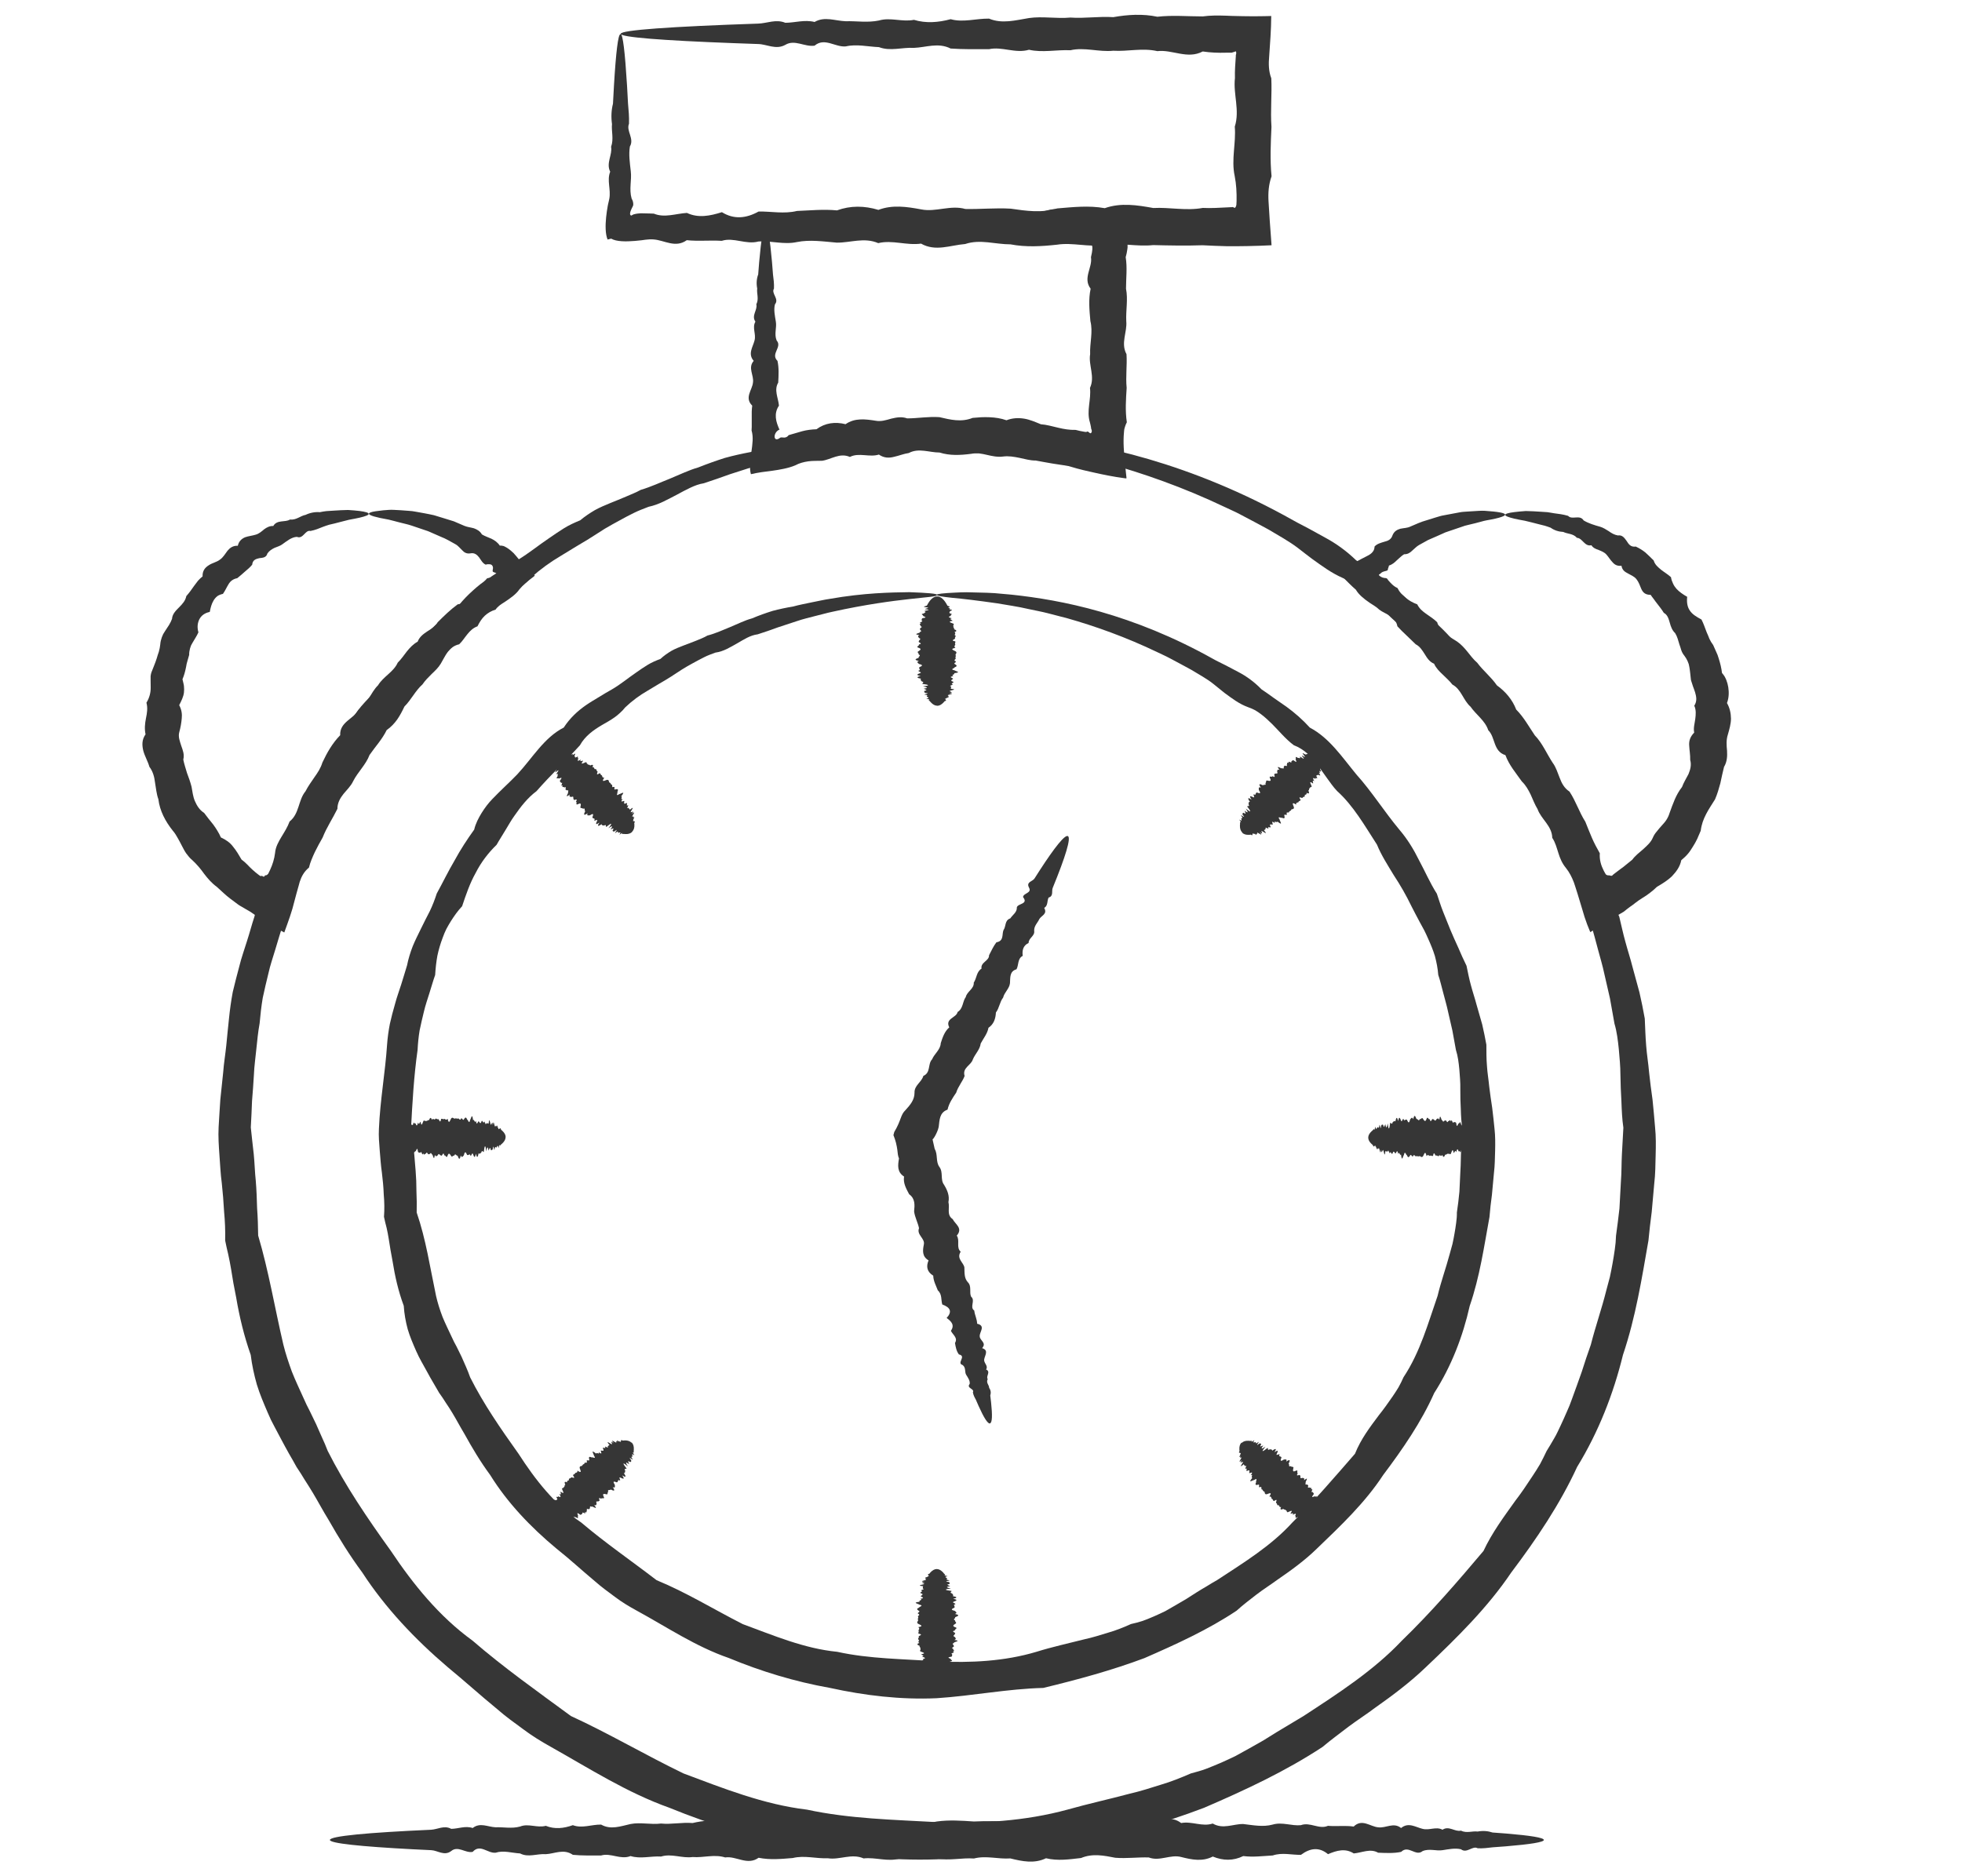 <?xml version="1.0" encoding="UTF-8"?>
<svg xmlns="http://www.w3.org/2000/svg" id="a" data-name="Ergebnisse" viewBox="0 0 240.09 229.58">
  <defs>
    <style>
      .c {
        fill: #363636;
      }
    </style>
  </defs>
  <g id="b" data-name="Ergebnisse">
    <g>
      <path class="c" d="M114.66,53.17c0,.14-1.49.31-4.33.52-2.83.35-7.03.7-12.31,1.91-.89.17-1.79.44-2.73.67-.94.24-1.92.46-2.9.79-.99.31-2.01.64-3.05.98-1.03.37-2.1.75-3.21,1.11-.59.09-1.13.3-1.68.56-.54.25-1.08.55-1.62.84-1.1.56-2.17,1.21-3.46,1.48-.6.23-1.21.46-1.8.75s-1.18.6-1.77.93c-.59.33-1.19.64-1.78,1-.58.37-1.17.74-1.76,1.12-.59.39-1.22.72-1.82,1.1-.61.37-1.23.75-1.85,1.13-1.26.74-2.47,1.62-3.61,2.64-.26.29-.53.56-.83.8-.28.26-.58.5-.89.72-.62.46-1.29.86-1.97,1.28l-.51.31-.48.35c-.32.24-.63.48-.94.74-.61.52-1.18,1.1-1.63,1.81-2.23,2.37-4.66,4.67-6.93,7.29-.33.28-.66.58-.97.88l-.46.47-.43.5c-.56.68-1.09,1.38-1.61,2.11-.53.71-.98,1.5-1.46,2.26-.24.38-.48.77-.72,1.15-.25.38-.5.76-.72,1.16-.63.68-1.22,1.4-1.77,2.15l-.41.57c-.13.2-.25.39-.36.6-.24.4-.47.81-.7,1.23-.93,1.63-1.6,3.44-2.27,5.25-.64.76-1.16,1.59-1.66,2.43-.25.42-.48.86-.7,1.3-.21.45-.39.9-.57,1.37-.35.93-.66,1.88-.9,2.85-.21.99-.37,1.99-.49,3.01-.34.95-.6,1.92-.9,2.89-.29.97-.63,1.94-.85,2.94-.25,1-.48,2-.7,3.02-.17,1.02-.29,2.06-.38,3.11-.19,1.03-.29,2.08-.4,3.13-.1,1.05-.26,2.1-.3,3.17-.06,1.06-.14,2.13-.23,3.21-.05,1.07-.08,2.15-.15,3.24.1,1.09.25,2.18.36,3.27.11,1.09.13,2.18.25,3.28.09,1.1.13,2.2.16,3.32.08,1.11.12,2.23.13,3.36,1.29,4.35,2.02,8.8,3.08,13.34.28,1.13.65,2.23,1.05,3.33.43,1.09.94,2.15,1.42,3.22l.37.81.4.79c.26.53.52,1.06.77,1.59.25.53.46,1.09.72,1.63.25.53.48,1.08.7,1.65,2.15,4.26,4.88,8.28,7.73,12.24,2.72,4.07,5.89,8.01,9.99,10.98,3.8,3.29,7.92,6.2,12.04,9.23,4.68,2.15,9.06,4.75,13.78,7.03,4.86,1.82,9.81,3.8,15.11,4.43,5.2,1.12,10.56,1.23,15.93,1.53,5.38.2,10.79-.13,15.93-1.53,2.55-.72,5.12-1.28,7.66-1.96,1.28-.29,2.53-.7,3.78-1.09,1.26-.37,2.47-.86,3.67-1.38.63-.17,1.27-.34,1.88-.57.61-.23,1.21-.49,1.81-.74.59-.27,1.19-.53,1.77-.82l1.7-.94,1.68-.95c.55-.34,1.09-.68,1.64-1.02,1.1-.66,2.2-1.32,3.3-1.98,4.27-2.79,8.58-5.57,12.04-9.23,3.6-3.49,6.83-7.23,9.99-10.98,1.06-2.26,2.5-4.19,3.9-6.15.74-.96,1.41-1.96,2.07-2.97.33-.5.66-1,.96-1.52.28-.53.55-1.06.8-1.6.32-.51.62-1.02.92-1.54.31-.51.54-1.06.8-1.59.25-.54.5-1.08.73-1.62l.35-.81.31-.83c.4-1.11.81-2.21,1.19-3.31.35-1.11.72-2.22,1.11-3.31.57-2.25,1.34-4.42,1.89-6.64.15-.55.29-1.11.44-1.65.12-.56.23-1.12.33-1.68.1-.56.19-1.12.27-1.68l.1-.84c.02-.28.03-.56.05-.85.16-1.11.29-2.22.42-3.33.06-1.11.12-2.22.18-3.32.09-1.1.06-2.21.12-3.3.05-1.09.13-2.18.18-3.27-.16-1.08-.2-2.16-.24-3.24-.07-1.07-.1-2.14-.12-3.21,0-1.07-.11-2.13-.2-3.18-.11-1.05-.23-2.1-.53-3.11-.18-1.03-.37-2.05-.55-3.08-.23-1.01-.46-2.01-.69-3.01-.21-1.01-.51-1.98-.77-2.96-.27-.97-.5-1.96-.82-2.91-.14-1.01-.36-2-.63-2.96-.31-.95-.69-1.87-1.08-2.77-.2-.45-.39-.9-.61-1.34-.23-.43-.45-.87-.68-1.3-.46-.86-.87-1.73-1.32-2.58-.84-1.73-1.77-3.39-2.78-4.96-.24-.4-.48-.8-.72-1.2l-.35-.6-.36-.59c-.47-.79-.91-1.6-1.3-2.44-.23-.39-.49-.77-.74-1.15-.25-.38-.5-.75-.74-1.13-.5-.75-.96-1.53-1.5-2.23-.53-.72-1.06-1.42-1.62-2.1l-.42-.51-.45-.48c-.3-.32-.61-.63-.92-.93-.59-.63-1.09-1.34-1.62-2.01-.52-.68-1.04-1.36-1.55-2.03-.27-.33-.52-.67-.81-.97-.29-.3-.58-.59-.9-.87-.62-.55-1.3-1.04-2.05-1.41-.64-.51-1.24-1.05-1.8-1.61-.28-.29-.56-.57-.84-.86l-.42-.43-.43-.41c-.58-.54-1.16-1.06-1.77-1.54-.31-.23-.62-.46-.95-.66-.33-.19-.68-.36-1.04-.51-1.43-.62-2.6-1.51-3.79-2.36-.58-.43-1.16-.89-1.72-1.32-.57-.44-1.17-.81-1.77-1.18-.6-.36-1.2-.71-1.79-1.06-.59-.34-1.21-.64-1.8-.97-.59-.31-1.18-.62-1.76-.93-.58-.31-1.18-.56-1.76-.84-5.22-2.49-10.14-4.18-14.48-5.39-1.09-.28-2.15-.55-3.16-.8-1.01-.25-2-.41-2.94-.62-1.87-.42-3.6-.62-5.14-.89-3.09-.41-5.49-.67-7.11-.78-1.62-.14-2.46-.26-2.46-.37,0-.12,1.04-.2,3.05-.27.5,0,1.07-.04,1.69-.02.62.02,1.3.05,2.04.07.74.04,1.54.05,2.4.12.85.08,1.77.17,2.73.27,3.86.44,8.61,1.21,14.01,2.79,5.39,1.58,11.44,3.97,17.74,7.52.63.36,1.29.67,1.94,1.03.65.36,1.31.72,1.96,1.08,1.33.72,2.58,1.63,3.72,2.73.32.23.64.45.97.67.32.23.64.47.96.7.65.47,1.3.93,1.96,1.41l.49.36.47.39c.32.26.63.53.94.8.62.55,1.23,1.11,1.81,1.73,2.94,1.78,5.04,4.65,7.31,7.4,2.4,2.67,4.41,5.77,6.77,8.74.6.74,1.15,1.53,1.67,2.34l.39.61.35.63c.23.43.46.86.69,1.29.95,1.71,1.74,3.51,2.78,5.22.35.94.67,1.9,1.05,2.83.19.47.38.94.58,1.4.19.47.38.94.57,1.42.38.95.81,1.88,1.22,2.83.39.96.8,1.92,1.24,2.88.25,1.02.46,2.05.75,3.07.27,1.02.61,2.03.87,3.07.28,1.03.57,2.07.85,3.12.24,1.05.46,2.12.65,3.2.05,1.1.08,2.21.17,3.3.08,1.1.27,2.19.36,3.3.12,1.11.26,2.22.42,3.33.12,1.12.21,2.24.31,3.38.12,1.13.1,2.28.07,3.43-.03,1.15-.03,2.3-.17,3.45-.1,1.15-.21,2.31-.31,3.47-.15,1.16-.29,2.32-.4,3.5-.81,4.63-1.56,9.39-3.12,14.01-1.16,4.74-2.98,9.42-5.61,13.71-2.1,4.56-4.96,8.81-8.06,12.92-2.89,4.29-6.64,7.98-10.45,11.59-1.9,1.83-4.03,3.43-6.2,4.96-1.06.8-2.19,1.52-3.26,2.32-1.06.82-2.14,1.6-3.18,2.48-4.51,2.97-9.46,5.28-14.5,7.45-5.14,1.96-10.48,3.43-15.92,4.69-5.61.35-11.1,1.32-16.79,1.62-5.67.2-11.33-.45-16.79-1.62-5.5-.99-10.84-2.61-15.92-4.69-5.2-1.85-9.81-4.82-14.5-7.45-1.18-.66-2.33-1.36-3.4-2.17-1.08-.79-2.17-1.57-3.17-2.45-2.07-1.69-4.02-3.47-6.06-5.14-4.01-3.42-7.65-7.26-10.46-11.59-1.53-2.07-2.88-4.25-4.13-6.45-.67-1.08-1.26-2.2-1.9-3.27-.32-.54-.66-1.07-1-1.6-.32-.54-.66-1.07-1.01-1.59-.3-.55-.61-1.09-.93-1.64-.32-.54-.59-1.1-.9-1.65-.29-.56-.58-1.11-.88-1.66l-.43-.83-.38-.85c-.49-1.14-.98-2.28-1.34-3.46-.34-1.19-.6-2.4-.75-3.63-.81-2.3-1.38-4.65-1.78-7.02-.12-.59-.23-1.17-.34-1.76-.09-.59-.19-1.17-.29-1.76-.1-.58-.21-1.17-.34-1.75l-.2-.86-.18-.86c.03-1.19-.02-2.37-.13-3.53-.06-1.17-.16-2.32-.28-3.47-.16-1.15-.2-2.3-.29-3.44-.08-1.14-.16-2.29-.1-3.42.07-1.14.13-2.27.21-3.39.12-1.12.24-2.23.35-3.34.08-1.11.27-2.21.38-3.3.12-1.1.2-2.2.33-3.28.11-1.09.26-2.17.46-3.24.25-1.05.52-2.1.8-3.14.25-1.04.62-2.05.93-3.06.33-1.01.59-2.03.92-3.02.24-1.03.55-2.02.91-3,.39-.96.84-1.89,1.27-2.82.22-.46.43-.93.65-1.38.23-.45.46-.91.68-1.37.44-.91.8-1.85,1.14-2.79.96-1.76,1.81-3.54,2.81-5.21.24-.42.48-.85.73-1.27l.36-.63.39-.61c.52-.81,1.06-1.6,1.6-2.38.14-.47.34-.91.56-1.33.22-.42.46-.83.71-1.23.52-.79,1.06-1.55,1.7-2.23.63-.69,1.27-1.35,1.91-2.01l.47-.49.49-.48c.32-.32.63-.64.94-.98,2.4-2.63,4.34-5.64,7.31-7.41.5-.7,1.07-1.32,1.66-1.89.3-.29.61-.56.92-.83l.48-.39.5-.36c.67-.47,1.35-.91,2.03-1.34.34-.21.68-.43,1.01-.64.34-.2.68-.4,1.02-.61,1.34-.81,2.53-1.79,3.78-2.63.62-.43,1.24-.85,1.86-1.24.63-.39,1.3-.69,1.98-.97.56-.47,1.16-.87,1.77-1.23.62-.35,1.27-.61,1.91-.88.64-.26,1.28-.51,1.9-.78.62-.27,1.25-.51,1.82-.83,1.28-.38,2.44-.93,3.61-1.39.58-.24,1.15-.49,1.71-.73.57-.24,1.13-.46,1.7-.62,1.11-.44,2.2-.83,3.27-1.17,1.08-.3,2.15-.53,3.2-.73,1.02-.29,2.03-.48,2.99-.68.97-.19,1.9-.42,2.81-.56,5.43-.99,9.71-1.09,12.58-1.17,2.88.06,4.37.16,4.37.3Z"></path>
      <path class="c" d="M114.66,72.83c.02.38-4.65.25-12.8,2.05-.68.14-1.37.35-2.1.52-.72.19-1.47.36-2.23.62-.76.25-1.54.51-2.34.77-.79.29-1.61.58-2.47.85-.91.11-1.7.64-2.52,1.11-.83.46-1.64.99-2.66,1.13-.46.17-.94.34-1.39.57-.45.23-.91.47-1.36.72-.45.25-.91.5-1.36.79-.45.29-.89.58-1.35.88-.45.3-.93.56-1.4.84-.47.28-.95.57-1.43.86-.98.56-1.9,1.24-2.75,2.05-.18.24-.39.45-.61.65-.21.2-.44.39-.68.56-.48.34-1.01.64-1.54.94-1.05.62-2.07,1.34-2.71,2.49-1.68,1.85-3.56,3.61-5.31,5.61-1.09.81-1.92,1.89-2.7,3.01-.4.55-.73,1.16-1.1,1.76-.35.6-.74,1.18-1.08,1.79-1.03,1-1.9,2.14-2.56,3.44-.71,1.26-1.19,2.67-1.66,4.08-.53.56-.96,1.18-1.37,1.82-.2.32-.39.65-.57.99-.17.34-.31.69-.44,1.05-.27.71-.49,1.45-.65,2.21-.14.77-.22,1.55-.27,2.35-.26.72-.46,1.47-.7,2.21-.23.74-.49,1.48-.67,2.25-.19.77-.37,1.54-.53,2.32-.13.78-.21,1.58-.25,2.39-.45,3.18-.64,6.44-.81,9.77.11.83.26,1.67.35,2.5.1.83.13,1.67.22,2.51.07.84.1,1.68.1,2.54.04.85.05,1.71.03,2.58,1.14,3.31,1.63,6.71,2.37,10.21.2.87.47,1.72.79,2.56.34.83.74,1.63,1.12,2.45l.29.61.32.6c.2.4.4.81.6,1.22.36.83.75,1.65,1.05,2.52,1.64,3.27,3.76,6.32,5.93,9.37,2.03,3.15,4.42,6.23,7.66,8.4,2.93,2.49,6.11,4.67,9.22,7.06,3.67,1.51,6.97,3.56,10.55,5.38,3.73,1.37,7.49,2.99,11.56,3.39,3.98.88,8.09.86,12.19,1.17,4.12.2,8.28,0,12.19-1.17,1.95-.61,3.91-1.03,5.86-1.53.99-.21,1.94-.52,2.9-.81.97-.27,1.89-.65,2.81-1.06.49-.11.98-.23,1.45-.39.47-.17.93-.36,1.39-.56.46-.2.91-.41,1.36-.63.43-.24.86-.49,1.29-.74l1.28-.75,1.25-.8c.42-.26.84-.52,1.26-.76.42-.25.83-.52,1.26-.75,3.26-2.14,6.62-4.19,9.22-7.06,2.74-2.69,5.18-5.57,7.65-8.4.72-1.8,1.83-3.26,2.94-4.74.58-.72,1.11-1.48,1.64-2.24.26-.38.52-.77.75-1.16.22-.4.43-.81.61-1.23,2.04-3.07,3.01-6.62,4.17-9.96.41-1.73,1.02-3.39,1.47-5.08.12-.42.23-.85.35-1.27.09-.42.18-.85.25-1.28.08-.43.14-.86.2-1.29l.07-.64c.02-.22.02-.44.02-.65.13-.85.23-1.7.31-2.55.04-.85.08-1.7.12-2.55.06-.84.04-1.69.09-2.52.04-.84.12-1.68.17-2.51-.14-.83-.19-1.65-.21-2.48-.05-.82-.06-1.64-.06-2.46.02-.82-.06-1.63-.12-2.44-.08-.81-.17-1.61-.42-2.39-.14-.79-.28-1.57-.43-2.36-.18-.77-.35-1.54-.53-2.31-.16-.77-.39-1.52-.58-2.27-.21-.75-.37-1.51-.62-2.24-.06-.79-.21-1.55-.41-2.3-.22-.73-.52-1.44-.83-2.13-.15-.35-.31-.69-.48-1.03-.18-.33-.36-.66-.54-.99-.36-.65-.69-1.32-1.03-1.97-.64-1.33-1.37-2.59-2.16-3.79-.74-1.23-1.51-2.41-2.05-3.73-1.52-2.35-2.89-4.77-4.88-6.56-.46-.48-.83-1.03-1.22-1.56-.38-.54-.77-1.07-1.14-1.6-.38-.54-.81-1.02-1.29-1.44-.48-.42-1.02-.77-1.65-1.01-1-.75-1.78-1.72-2.64-2.58-.43-.42-.87-.84-1.35-1.2-.24-.18-.48-.35-.74-.5-.26-.14-.54-.26-.83-.36-1.14-.41-2.03-1.11-2.93-1.77-.44-.35-.87-.71-1.3-1.05-.43-.35-.89-.65-1.35-.93-.46-.28-.92-.55-1.37-.82-.46-.26-.92-.5-1.38-.75-.45-.24-.91-.48-1.35-.72-.44-.24-.9-.43-1.34-.65-4.01-1.93-7.78-3.25-11.12-4.2-.84-.22-1.65-.43-2.43-.63-.78-.2-1.54-.33-2.26-.49-1.44-.34-2.77-.51-3.95-.72-2.38-.34-4.23-.56-5.47-.67-1.25-.13-1.89-.25-1.89-.36,0-.12.8-.21,2.36-.28.39-.01.83-.05,1.31-.04.48.01,1.01.02,1.58.04.57.02,1.19.02,1.85.07.66.06,1.37.13,2.11.19,2.98.32,6.67.89,10.85,2.09,4.19,1.2,8.88,3.03,13.77,5.77.48.28,1,.5,1.51.77.51.27,1.02.54,1.54.81,1.04.54,2.01,1.25,2.87,2.14.25.18.5.35.76.52.25.18.5.36.75.54.51.35,1.02.71,1.54,1.07,1.02.74,1.99,1.59,2.87,2.56,2.39,1.26,3.93,3.59,5.69,5.73,1.87,2.07,3.38,4.5,5.27,6.77.97,1.13,1.75,2.41,2.42,3.77.72,1.33,1.32,2.74,2.16,4.06.25.74.48,1.49.77,2.22.29.72.58,1.46.88,2.19.3.73.64,1.46.97,2.19.31.74.65,1.48,1.01,2.22.17.8.32,1.61.54,2.39.21.8.48,1.58.69,2.38.23.8.46,1.6.69,2.41.19.82.36,1.65.51,2.48,0,.86,0,1.72.07,2.57.05.85.2,1.7.28,2.56.1.86.23,1.72.36,2.58.11.86.2,1.74.29,2.62.1.88.09,1.77.07,2.66-.03.89-.03,1.79-.14,2.68-.08.9-.17,1.8-.25,2.7-.12.9-.23,1.8-.3,2.72-.66,3.59-1.18,7.3-2.42,10.89-.83,3.7-2.23,7.36-4.34,10.65-1.59,3.57-3.85,6.85-6.25,10.04-2.2,3.37-5.17,6.19-8.12,9.02-1.47,1.44-3.15,2.65-4.85,3.82-.83.61-1.71,1.16-2.53,1.79-.82.64-1.65,1.26-2.44,1.98-3.49,2.33-7.36,4.09-11.27,5.8-4,1.5-8.16,2.63-12.38,3.65-4.39.11-8.62.97-13.05,1.26-4.41.2-8.81-.33-13.05-1.26-4.28-.76-8.43-2.02-12.38-3.66-4.06-1.4-7.6-3.8-11.27-5.8-.92-.5-1.82-1.04-2.65-1.67-.84-.62-1.68-1.23-2.46-1.92-1.6-1.33-3.1-2.73-4.71-4-3.15-2.62-6-5.6-8.12-9.02-1.19-1.61-2.21-3.33-3.16-5.05-.51-.84-.96-1.71-1.47-2.55-.25-.42-.52-.83-.79-1.23-.26-.42-.53-.82-.82-1.22-.48-.85-1-1.68-1.45-2.53-.24-.43-.47-.85-.71-1.28l-.34-.64-.31-.66c-.39-.89-.77-1.77-1.04-2.69-.25-.93-.42-1.88-.48-2.85-.66-1.78-1.08-3.62-1.37-5.46-.08-.46-.16-.91-.25-1.37-.07-.46-.14-.92-.22-1.37-.07-.45-.16-.91-.26-1.35l-.17-.67-.15-.67c.07-.93.05-1.84-.03-2.75-.03-.9-.12-1.8-.23-2.69-.13-.89-.18-1.78-.26-2.67-.07-.89-.15-1.78-.1-2.66.15-3.54.78-6.94,1-10.33.06-.85.18-1.69.34-2.52.18-.82.4-1.63.63-2.43.21-.81.5-1.58.75-2.37.26-.78.47-1.57.72-2.35.16-.8.4-1.58.69-2.33.3-.74.67-1.46,1.02-2.18.18-.36.35-.71.53-1.07.19-.35.36-.7.54-1.05.34-.7.62-1.44.86-2.18.75-1.36,1.41-2.74,2.18-4.04.72-1.33,1.54-2.58,2.4-3.78.18-.76.53-1.41.91-2.04.39-.62.82-1.2,1.33-1.72,1-1.05,2.07-2,3.03-3,1.88-2.02,3.27-4.49,5.69-5.73.73-1.13,1.68-2.02,2.72-2.74.52-.36,1.07-.68,1.6-1,.26-.16.53-.32.79-.48.27-.15.54-.3.8-.46,1.05-.61,1.96-1.38,2.93-2.04.48-.34.96-.67,1.44-.96.49-.3,1.02-.52,1.55-.72.42-.39.88-.71,1.35-.99.48-.27.99-.46,1.5-.66.5-.19,1-.37,1.49-.57.48-.2.97-.38,1.41-.64,1.01-.26,1.91-.69,2.81-1.05.9-.37,1.75-.81,2.64-1.05.85-.36,1.7-.66,2.53-.92.84-.22,1.67-.4,2.49-.53.79-.22,1.57-.36,2.32-.52.75-.14,1.47-.32,2.18-.42,4.21-.74,7.52-.79,9.74-.82,2.23.08,3.38.18,3.38.32Z"></path>
      <path class="c" d="M114.69,86.38c-.28,0-.54-.15-.79-.42-.04-.04-.08-.09-.12-.14-.07-.05-.15-.11-.12-.17.36-.06-.68-.12-.12-.18.16-.06.01-.13-.11-.2-.13-.07.23-.14-.1-.22-.72-.07.79-.15-.1-.24-.19-.08-.14-.16-.1-.25.54-.09,0-.18-.09-.27.66-.09.37-.19-.09-.28.9-.1.77-.2-.08-.3-.03-.1.32-.2-.08-.31-.06-.1-.23-.21-.07-.32-.6-.11-.58-.22-.06-.34-.65-.11-.39-.23-.06-.35.36-.12-.57-.24-.05-.36.04-.12-.15-.24-.04-.37.26-.12.57-.25-.03-.38-.16-.13-.38-.25-.03-.38-.69-.13-.38-.26-.02-.39-.12-.13.37-.27-.02-.4.11-.14-.3-.27,0-.41.21-.14.41-.27,0-.41-.44-.14.19-.27.02-.4.64-.13-.21-.27.02-.4-.06-.13.38-.26.03-.39-.12-.13-.24-.25.03-.37-.99-.13.26-.25.04-.37.42-.12-.06-.24.05-.36-.18-.12.46-.23.06-.35.08-.11-.32-.23.06-.34-.49-.11.41-.22.07-.33,0-.1-.03-.21.08-.31.78-.1.13-.2.08-.3.09-.1-.44-.19.09-.28.06-.09.4-.18.09-.27-.12-.09,1.13-.17.1-.25-.19-.08.79-.16.1-.24-.64-.07.08-.15.1-.22.04-.07.07-.14.11-.2.33-.58.73-.91,1.14-.91.46,0,.89.41,1.25,1.12.04.07.58.15.11.22,0,.08.41.16.1.24.72.08.13.17.09.25.04.09-.2.18.09.27.42.09-.21.18.08.28-.44.1-.33.2.08.3-.43.1.09.21.08.31-.66.11-.2.22.07.33.24.11-.1.22.06.34-.13.12.17.23.05.35.31.12.43.24.05.36.21.12.04.24.04.37.27.12-.03.25.03.37.14.13-.7.26.03.39.09.13-.12.26.02.4-.09.13-.19.27.01.4-.72.13-.28.27,0,.41.21.14.1.27,0,.41.07.14.03.27-.01.4.21.13-.31.26-.02.39.31.13-.33.26-.03.38.21.13.33.26-.03.38,0,.13-.66.25-.04.37.14.12.96.24-.05.36.25.12-.49.24-.05.35-.74.12-.04.23-.06.34-.14.11-.39.22-.07.32.35.11-.19.21-.08.31.42.1-.55.2-.08.3-.09.09.06.19-.08.28.99.09,0,.18-.09.27-.14.09.66.17-.09.25.75.08.1.16-.1.24-.22.08.32.15-.11.22.53.07-.29.14-.11.2-.35.06-.02.13-.11.18.12.06.08.11-.12.17-.04.05-.08.1-.12.14-.25.27-.51.42-.79.42Z"></path>
      <path class="c" d="M152,101.87c-.2-.19-.28-.49-.27-.85,0-.06.01-.12.02-.19-.01-.09-.03-.18.03-.2.3.22-.4-.57.05-.21.16.07.1-.09.06-.22-.04-.14.27.06.08-.23-.45-.56.67.45.1-.24-.08-.19.02-.21.11-.25.45.32.13-.12.13-.25.53.4.39.13.14-.26.71.57.68.4.16-.27.05-.09.37.08.17-.27.03-.12-.01-.31.18-.28-.35-.5-.25-.57.2-.28-.38-.54-.12-.44.2-.29.34.17-.23-.57.22-.29.11-.06.07-.28.23-.29.28.1.58.22.24-.29-.02-.2-.08-.45.25-.29-.39-.58-.09-.46.27-.29.01-.17.45.08.27-.29.17-.02-.02-.4.29-.29.24.05.48.1.29-.28-.22-.41.32-.06.29-.28.55.36.04-.34.29-.26.05-.14.45.08.29-.25,0-.17,0-.35.29-.24-.62-.79.36,0,.29-.23.38.21.12-.22.29-.22-.05-.22.49.16.29-.2.14-.02-.07-.39.28-.19-.27-.43.45.14.28-.18.07-.07.13-.17.27-.17.62.48.24-.05.26-.15.13,0-.17-.45.27-.14.11-.02.41.16.25-.13-.02-.14.92.68.25-.11-.07-.19.68.45.24-.09-.4-.51.16-.05.23-.08.07-.02.15-.05.22-.07.65-.17,1.16-.13,1.45.16.33.33.34.92.1,1.68-.03.07.31.51-.08.23-.06.05.18.4-.1.24.45.57-.02.21-.11.25-.04.09-.27-.02-.13.25.23.36-.28-.02-.14.26-.38-.24-.37-.09-.15.27-.37-.23-.08.21-.17.28-.54-.4-.29.01-.18.28.1.25-.23.09-.19.28-.17-.01-.04.28-.2.29.14.3.14.47-.22.29.07.24-.14.2-.23.29.1.27-.2.15-.24.29,0,.19-.68-.32-.25.29-.03.16-.27.1-.27.29-.16.03-.32.05-.28.29-.61-.42-.39,0-.28.29.05.24-.12.26-.29.28-.04.15-.17.21-.29.27.06.25-.41-.03-.29.27.13.31-.42-.05-.29.25.06.24.05.41-.29.24-.09.09-.64-.29-.29.23.01.18.51.85-.29.22.09.26-.51-.18-.29.21-.6-.44-.18.13-.28.19-.18-.02-.43-.13-.28.18.17.32-.28.01-.27.17.23.37-.53-.25-.27.16-.14,0-.09.18-.26.14.64.77-.13.13-.25.13-.16-.04.34.59-.25.11.47.59-.04.19-.24.1-.21-.1.12.33-.23.08.32.42-.31-.11-.22.07-.29-.2-.1.07-.21.05.04.12-.03.13-.2.03-.07.01-.13.02-.19.02-.37.02-.66-.06-.85-.26Z"></path>
      <path class="c" d="M167.43,139.25c0-.28.15-.54.42-.79.04-.04.09-.08.14-.12.05-.07.11-.15.17-.12.06.37.12-.68.18-.12.07.17.13.01.21-.11.07-.13.14.24.22-.1.08-.72.16.79.24-.1.08-.19.17-.14.25-.1.09.54.18,0,.27-.09.09.66.19.37.29-.09.09.9.2.76.3-.08.1-.03.2.32.31-.08.11-.06.21-.23.32-.07.11-.6.22-.58.34-.06.12-.65.23-.39.35-.06.12.36.24-.57.36-.05.12.04.25-.15.37-.04.13.27.25.56.38-.04.13-.16.26-.38.39-.03.13-.69.26-.38.4-.02.13-.11.26.38.4-.01.14.1.27-.3.41,0,.14.21.27.41.41,0,.14-.44.27.18.4.01.13.65.27-.21.4.02.13-.06.26.38.39.03.13-.12.25-.24.38.04.12-.99.25.25.37.04.12.42.24-.06.36.05.12-.18.23.46.35.06.12.08.23-.32.34.06.11-.49.22.42.33.07.11,0,.21-.03.31.08.1.78.2.13.3.08.1.08.19-.44.29.09.09.06.18.4.27.09.09-.11.17,1.13.25.1.08-.18.16.8.24.1.08-.64.15.08.22.1.07.04.14.08.21.11.58.34.91.73.91,1.14,0,.47-.41.9-1.12,1.25-.07.04-.14.58-.22.1-.08,0-.16.41-.24.1-.08.72-.17.13-.25.09-.09.04-.18-.2-.27.09-.09.42-.19-.2-.29.09-.1-.44-.2-.33-.3.08-.1-.43-.2.09-.31.08-.11-.67-.21-.2-.33.07-.11.24-.22-.1-.34.06-.12-.13-.23.17-.35.06-.12.31-.24.43-.36.05-.12.22-.25.04-.37.04-.13.27-.25-.03-.38.04-.13.14-.26-.71-.39.03-.13.09-.26-.12-.4.02-.13-.09-.26-.19-.4.01-.14-.72-.27-.28-.41,0-.14.21-.27.1-.41,0-.13.07-.27.04-.4-.01-.13.21-.27-.31-.4-.02-.13.3-.26-.33-.39-.03-.13.21-.25.32-.38-.04-.12,0-.25-.66-.37-.04-.12.14-.24.96-.36-.05-.12.25-.23-.49-.35-.06-.12-.74-.23-.04-.34-.06-.11-.15-.22-.39-.32-.07-.11.35-.21-.19-.31-.08-.1.42-.2-.55-.3-.08-.1-.09-.19.06-.29-.09-.09,1-.18,0-.27-.09-.09-.14-.17.66-.25-.09-.08.75-.16.1-.24-.1-.08-.22-.15.32-.22-.1-.07.53-.14-.29-.21-.11-.06-.35-.12-.02-.18-.11-.06.12-.11.07-.17-.12-.05-.04-.1-.08-.14-.12-.27-.25-.42-.51-.42-.79Z"></path>
      <path class="c" d="M151.95,176.61c.2-.2.49-.28.85-.26.06,0,.13.01.19.02.09-.02.18-.03.2.03-.22.3.56-.39.21.05-.07.16.09.1.22.07.14-.04-.06.26.23.08.56-.45-.45.67.24.1.2-.08.22.02.24.11-.32.44.12.13.26.12-.4.53-.13.4.26.14-.57.71-.4.68.27.15.09.05-.08.38.27.17.12.03.31-.01.28.18.5-.35.57-.25.28.19.54-.38.44-.11.28.2-.17.34.57-.23.29.22.06.12.28.07.29.23-.1.28-.22.58.29.24.2-.02.45-.08.29.25.58-.39.46-.08.29.27.17.02-.08.45.29.28.02.17.41-.02.29.29-.05.24-.09.48.29.29.41-.21.06.32.27.29-.36.55.34.04.26.29.14.05-.08.45.25.29.17,0,.35,0,.24.29.79-.61,0,.36.23.29-.21.38.21.13.22.29.21-.05-.16.49.21.28.02.14.39-.06.19.28.43-.27-.14.45.18.28.07.08.17.13.17.27-.48.62.05.24.15.27.01.13.45-.17.14.26.02.11-.16.41.12.25.14-.02-.68.92.11.25.19-.07-.45.68.09.24.51-.4.05.16.08.23.02.07.04.15.07.22.17.65.13,1.16-.17,1.45-.33.33-.92.34-1.68.1-.07-.02-.51.3-.23-.08-.05-.06-.4.18-.24-.1-.57.45-.21-.02-.25-.11-.09-.04.01-.26-.25-.13-.36.23.01-.28-.26-.14.25-.38.09-.37-.27-.16.23-.38-.21-.08-.27-.17.39-.54-.01-.29-.28-.18-.25.09-.09-.23-.28-.2,0-.17-.28-.04-.29-.2-.3.14-.47.13-.29-.22-.24.06-.2-.14-.29-.23-.27.1-.15-.2-.29-.25-.19,0,.32-.68-.29-.25-.16-.03-.1-.27-.29-.27-.03-.16-.05-.32-.29-.28.42-.61,0-.39-.29-.29-.24.05-.27-.12-.28-.29-.15-.04-.22-.16-.28-.29-.24.06.03-.41-.27-.29-.31.13.05-.41-.25-.29-.24.06-.41.05-.24-.29-.09-.09.29-.64-.23-.29-.18.01-.85.51-.22-.29-.27.09.18-.51-.21-.29.44-.6-.13-.18-.19-.28.02-.18.12-.43-.18-.28-.32.17-.01-.28-.17-.27-.37.23.25-.53-.15-.27,0-.14-.18-.09-.14-.26-.77.64-.12-.13-.12-.25.04-.16-.59.34-.11-.25-.59.47-.18-.04-.09-.24.1-.21-.33.12-.08-.23-.42.32.11-.3-.06-.22.2-.29-.08-.1-.05-.21-.12.04-.13-.03-.03-.2,0-.06-.01-.13-.02-.19-.02-.37.07-.66.26-.85Z"></path>
      <path class="c" d="M114.62,192.05c.28,0,.54.15.79.42.04.05.08.09.12.15.07.05.15.11.12.17-.36.06.68.12.12.18-.16.07-.01.13.11.2.13.07-.23.14.1.22.72.07-.79.16.1.24.19.08.14.17.1.25-.55.09,0,.18.09.27-.66.09-.37.19.09.28-.9.1-.76.2.08.3.03.1-.32.2.07.31.06.11.23.22.07.32.6.11.57.22.06.34.65.11.39.23.06.35-.36.12.57.24.05.36-.04.12.14.25.04.37-.27.13-.56.25.03.38.16.13.38.26.03.39.69.13.38.26.02.4.11.13-.37.26.02.4-.11.13.3.27,0,.41-.21.14-.4.27,0,.41.44.13-.19.27-.02.4-.64.13.21.26-.02.39.06.13-.38.26-.03.39.12.13.25.25-.03.38.99.13-.25.25-.04.37-.42.12.06.24-.05.36.18.12-.46.24-.06.35-.08.12.32.23-.06.34.49.11-.42.22-.07.32,0,.11.03.21-.07.31-.77.1-.13.2-.08.3-.08.1.44.19-.09.29-.06.09-.4.18-.09.27.11.09-1.13.17-.1.25.19.08-.8.16-.1.24.64.08-.07.15-.1.22-.04.07-.08.14-.11.2-.33.58-.73.92-1.14.92-.46,0-.9-.41-1.25-1.12-.03-.07-.58-.14-.11-.22,0-.08-.41-.16-.1-.24-.72-.08-.13-.17-.09-.25-.04-.09.2-.18-.09-.27-.42-.09.21-.19-.09-.29.45-.1.33-.19-.08-.3.43-.11-.09-.21-.08-.31.66-.1.2-.21-.07-.32-.24-.11.1-.22-.06-.34.13-.11-.17-.23-.06-.35-.31-.12-.43-.24-.05-.36-.21-.12-.04-.24-.04-.37-.27-.13.03-.25-.03-.38-.14-.13.7-.26-.03-.39-.09-.13.12-.26-.02-.39.09-.13.19-.27-.02-.4.73-.14.28-.27,0-.41-.21-.14-.1-.28,0-.41-.07-.14-.03-.27.02-.4-.22-.14.31-.27.02-.4-.31-.13.33-.26.03-.39-.21-.13-.32-.25.03-.38,0-.12.66-.25.04-.37-.14-.12-.96-.24.05-.36-.25-.12.48-.24.06-.35.74-.12.04-.23.06-.34.14-.11.39-.22.07-.32-.35-.11.19-.21.08-.31-.42-.1.55-.2.08-.3.1-.1-.06-.19.09-.28-.99-.09,0-.18.09-.27.14-.08-.66-.17.09-.25-.75-.08-.1-.16.1-.24.22-.08-.32-.15.11-.22-.53-.07.29-.14.11-.2.35-.06.02-.13.12-.18-.12-.06-.08-.11.12-.17.04-.05.08-.1.12-.15.25-.27.51-.42.79-.42Z"></path>
      <path class="c" d="M77.3,176.56c.2.2.28.49.26.86,0,.06,0,.12-.02.19.02.09.03.18-.03.2-.3-.22.39.57-.05.21-.16-.07-.1.09-.06.22.04.14-.26-.06-.08.23.45.56-.67-.45-.1.24.08.19-.02.21-.11.25-.45-.32-.13.12-.13.26-.53-.4-.4-.13-.14.26-.71-.57-.68-.4-.16.27-.05.09-.37-.08-.17.27-.03.12,0,.31-.18.28.35.5.25.57-.2.28.38.54.12.44-.21.28-.34-.17.24.57-.22.29-.11.06-.07.28-.23.29-.27-.1-.57-.22-.24.29.02.2.09.45-.25.29.39.58.09.46-.26.29-.01.17-.45-.08-.28.29-.17.02.02.41-.28.29-.25-.05-.48-.09-.29.29.22.41-.32.06-.29.28-.55-.36-.04.34-.29.26-.05.14-.45-.08-.29.25,0,.18,0,.35-.29.24.62.79-.36,0-.29.23-.38-.21-.12.22-.29.22.05.21-.49-.16-.29.21-.14.02.07.39-.28.19.27.43-.44-.14-.28.18-.08.07-.13.17-.27.17-.62-.47-.24.05-.27.16-.13,0,.18.45-.26.14-.11.02-.42-.16-.25.13.02.14-.92-.68-.25.11.08.19-.68-.45-.24.09.4.5-.16.05-.23.08-.08.02-.15.04-.22.06-.65.17-1.16.13-1.45-.16-.33-.32-.34-.92-.1-1.67.02-.08-.31-.51.08-.23.06-.05-.18-.4.1-.24-.45-.57.03-.21.11-.25.03-.09.26.02.12-.25-.23-.36.28.01.14-.26.38.25.37.09.15-.27.38.24.08-.21.17-.27.54.39.29-.01.18-.28-.09-.25.23-.09.19-.28.17.01.04-.28.2-.28-.14-.3-.13-.47.22-.29-.07-.24.14-.2.23-.29-.1-.27.2-.15.24-.29,0-.19.68.32.25-.29.02-.16.27-.1.26-.29.16-.03.32-.06.27-.29.61.41.39,0,.29-.29-.05-.24.12-.26.29-.29.05-.14.17-.21.29-.27-.06-.25.4.03.29-.27-.12-.31.42.05.29-.25-.06-.24-.05-.41.29-.24.09-.09.64.29.29-.23-.01-.18-.51-.85.29-.22-.09-.26.51.18.28-.2.61.44.19-.14.28-.2.18.02.43.12.28-.18-.18-.32.28-.01.27-.17-.23-.37.53.25.26-.15.14,0,.09-.18.26-.14-.63-.77.13-.13.26-.13.17.04-.34-.59.25-.11-.47-.59.04-.19.24-.1.21.1-.12-.33.23-.08-.32-.42.3.11.22-.07.29.2.1-.07.21-.05-.04-.12.03-.13.2-.03.06-.01.13-.02.19-.02.36-.02.66.06.85.26Z"></path>
      <path class="c" d="M61.87,139.18c0,.28-.15.54-.42.79-.05.04-.09.08-.14.12-.05.07-.11.15-.17.12-.06-.37-.12.68-.18.12-.06-.17-.13-.01-.2.11-.07.13-.14-.24-.22.1-.07.72-.16-.79-.24.1-.08.19-.17.14-.25.1-.09-.55-.18,0-.27.09-.09-.66-.19-.37-.28.09-.1-.9-.2-.76-.3.08-.1.03-.2-.32-.31.08-.1.06-.21.23-.32.07-.11.6-.22.58-.34.06-.12.64-.23.39-.35.05-.12-.36-.24.57-.36.05-.12-.04-.25.15-.37.04-.12-.27-.25-.56-.38.04-.13.16-.25.38-.39.03-.13.69-.26.38-.39.02-.13.11-.27-.38-.4.01-.14-.1-.27.3-.41,0-.14-.21-.27-.41-.41,0-.13.44-.27-.18-.4-.01-.13-.65-.26.21-.4-.02-.13.06-.26-.38-.39-.03-.13.12-.25.24-.37-.04-.13.99-.25-.25-.37-.04-.12-.42-.24.06-.36-.05-.12.18-.23-.46-.35-.05-.12-.08-.23.32-.34-.06-.11.49-.22-.42-.33-.07-.1,0-.21.03-.31-.08-.1-.78-.2-.13-.3-.08-.1-.08-.19.44-.29-.09-.09-.06-.18-.4-.27-.09-.09.11-.17-1.13-.25-.1-.08.18-.16-.8-.24-.1-.07.64-.15-.08-.22-.1-.07-.04-.14-.08-.2-.11-.58-.34-.91-.73-.91-1.14,0-.47.41-.9,1.12-1.25.07-.04.14-.58.22-.1.08,0,.16-.41.24-.1.08-.72.17-.13.25-.09.09-.04.17.2.27-.09.09-.42.19.2.29-.09.09.44.2.33.3-.08.11.43.21-.09.31-.08.11.67.21.2.33-.07.11-.24.22.1.34-.06.11.13.23-.17.35-.06.12-.31.24-.43.36-.05.12-.22.24-.04.37-.04.12-.27.25.03.37-.04.13-.14.26.71.39-.03.13-.09.26.12.4-.02.13.09.27.19.4-.01.14.72.27.28.41,0,.14-.21.27-.1.41,0,.14-.07.27-.04.4.01.13-.21.26.31.39.02.13-.3.26.33.39.03.13-.21.25-.33.38.04.12,0,.25.66.37.04.12-.14.24-.96.36.05.12-.25.23.49.35.06.11.74.23.04.34.06.11.15.22.39.32.07.11-.35.21.19.31.08.1-.42.2.55.3.08.1.09.19-.06.28.09.09-1,.18,0,.27.09.09.14.17-.66.25.09.08-.75.16-.1.24.1.08.22.15-.32.22.1.07-.53.14.29.2.11.06.35.13.02.18.11.06-.12.12-.07.17.12.05.04.1.08.14.12.27.25.42.51.42.79Z"></path>
      <path class="c" d="M77.35,101.83c-.2.2-.49.28-.85.26-.06,0-.12-.01-.19-.02-.09.02-.18.03-.2-.03.22-.3-.57.39-.21-.05.07-.16-.08-.1-.22-.06-.14.04.06-.27-.23-.08-.56.45.45-.67-.24-.1-.2.08-.22-.02-.25-.11.32-.45-.12-.13-.25-.13.4-.53.13-.39-.26-.14.57-.7.4-.68-.27-.15-.09-.05.08-.37-.27-.17-.12-.03-.31,0-.28-.18-.5.35-.57.25-.28-.19-.54.38-.44.11-.28-.2.17-.34-.57.23-.29-.22-.06-.11-.28-.07-.29-.23.1-.27.22-.58-.29-.24-.2.02-.45.09-.29-.25-.58.4-.46.08-.29-.27-.18-.01.08-.45-.29-.27-.02-.17-.41.02-.29-.29.05-.25.09-.48-.29-.29-.41.22-.06-.32-.28-.29.36-.55-.34-.04-.26-.3-.14-.05.08-.45-.25-.29-.18,0-.35,0-.24-.29-.79.61,0-.36-.23-.29.21-.38-.21-.13-.22-.29-.21.05.16-.49-.21-.28-.02-.14-.39.07-.19-.28-.43.27.14-.45-.19-.28-.07-.08-.17-.13-.17-.27.48-.62-.05-.24-.15-.27,0-.13-.45.18-.14-.26-.02-.11.16-.42-.12-.26-.14.02.68-.92-.11-.25-.19.07.45-.67-.09-.24-.51.4-.05-.16-.08-.23-.02-.08-.04-.15-.07-.22-.17-.65-.13-1.16.16-1.46.33-.33.92-.34,1.68-.1.08.03.51-.31.23.08.05.05.4-.19.24.09.57-.45.21.02.24.11.09.03-.01.26.25.12.36-.23-.01.28.26.14-.25.38-.09.37.27.15-.23.38.21.08.27.17-.4.54.01.29.28.18.25-.09.09.23.28.19,0,.17.28.04.29.2.3-.14.47-.13.29.22.24-.07.2.14.29.23.28-.1.16.2.3.24.18,0-.32.68.29.25.16.03.1.27.29.26.03.16.06.32.29.28-.41.6,0,.39.29.28.25-.05.27.12.29.29.14.04.21.16.27.29.25-.05-.03.41.26.29.31-.12-.05.42.25.29.24-.06.41-.05.24.29.09.09-.29.64.23.29.18-.02.85-.51.22.29.26-.09-.18.51.21.28-.44.6.13.19.19.28-.02.18-.12.43.18.28.32-.17.01.28.17.27.37-.23-.25.53.16.27,0,.14.18.09.14.26.77-.63.13.13.13.26-.04.16.59-.34.11.25.59-.47.18.04.09.24-.1.21.33-.12.08.23.42-.32-.11.3.07.22-.2.29.08.1.05.21.13-.04.14.03.03.2,0,.06.01.13.02.19.02.37-.07.66-.26.85Z"></path>
      <path class="c" d="M121.15,174.23c-.26.08-.75-.69-1.4-2.14-.11-.24-.22-.5-.34-.78-.15-.27-.31-.56-.36-.9.26-.42-.84-.49-.39-1.01.06-.4-.19-.74-.42-1.11-.23-.36,0-.87-.44-1.21-.8-.24.53-1.08-.46-1.3-.31-.41-.39-.9-.48-1.4.39-.63-.26-.99-.5-1.49.49-.69.07-1.15-.52-1.57.72-.78.44-1.3-.53-1.65-.18-.56,0-1.24-.55-1.73-.22-.58-.54-1.14-.56-1.8-.75-.46-.9-1.1-.57-1.87-.8-.47-.73-1.19-.58-1.94.17-.75-.91-1.18-.59-2-.14-.69-.51-1.33-.6-2.05.07-.77.16-1.55-.61-2.11-.35-.67-.75-1.34-.62-2.16-.86-.55-.77-1.36-.62-2.21-.14-.32-.16-.68-.2-1.03,0-.03-.02-.13-.03-.2l-.04-.24c-.03-.16-.07-.31-.1-.46-.08-.31-.18-.61-.31-.93.04-.13.07-.25.1-.38.9-1.51.73-2.07,1.39-2.7.55-.61,1.09-1.22,1.09-2.11-.04-.9.88-1.3,1.08-2.06.93-.39.52-1.46,1.07-2.03.29-.7,1.02-1.16,1.06-1.98.23-.71.46-1.42,1.04-1.93-.55-1.1.88-1.16,1.02-1.88.7-.43.59-1.27,1-1.83.15-.69,1.03-1,.98-1.77.37-.55.32-1.32.95-1.71-.14-.79.95-.94.92-1.64.29-.55.53-1.1.9-1.58.96-.17.65-.98.87-1.5.33-.46.12-1.19.83-1.43.3-.45.84-.75.8-1.35.13-.5,1.46-.37.76-1.26.05-.51,1.13-.47.72-1.18-.36-.68.47-.74.68-1.09.22-.35.43-.68.64-1,1.85-2.85,3.08-4.38,3.45-4.19.41.22-.3,2.53-1.86,6.34-.16.38.13,1.01-.5,1.18-.21.39-.05.99-.54,1.27.42.75-.32.92-.59,1.35-.2.46-.65.82-.64,1.43.12.67-.68.87-.68,1.51-.65.3-.81.87-.72,1.58-.65.33-.47,1.1-.76,1.64-.87.25-.75,1.02-.8,1.71-.08.68-.68,1.1-.84,1.76-.42.53-.46,1.27-.88,1.82-.04.75-.25,1.42-.91,1.87-.13.72-.61,1.28-.95,1.92-.1.77-.69,1.28-.97,1.97-.22.72-1.31,1-1,2.01-.27.71-.8,1.29-1.03,2.04-.43.64-.88,1.29-1.06,2.08-1,.36-.97,1.27-1.08,2.11-.15.74-.77,1.71-.77,1.49v.03s.03.04.04.06c0,0,0,.02,0,.03h0s0,0,.01.07c.08.34.16.68.23,1.02.41.69.1,1.56.58,2.21.49.65.08,1.54.56,2.17.4.66.7,1.34.54,2.13.19.7-.26,1.56.52,2.08.32.64,1.29,1.1.5,2.02.42.6-.11,1.44.48,1.97-.54.83.31,1.28.45,1.9.03.66-.04,1.33.43,1.84.5.5.14,1.23.4,1.77.56.46-.23,1.27.38,1.69.06.57.35,1.06.35,1.61,1.1.26.27,1.02.32,1.54,0,.53.89.79.29,1.45.85.26.34.87.26,1.36-.09.49.53.76.23,1.26.62.26-.07.85.2,1.17-.24.45.17.71.17,1.06.2.29.25.61.14.95.03.3.07.59.1.85.17,1.58.14,2.48-.13,2.55Z"></path>
      <path class="c" d="M93.68,27.68c.28,0,.54,1.55.79,4.39.04.47.08.98.12,1.52.07.54.15,1.12.12,1.73-.37.61.68,1.26.12,1.93-.17.68-.01,1.38.11,2.12.13.74-.23,1.51.1,2.31.72.8-.79,1.63.1,2.49.19.86.14,1.75.09,2.66-.54.91,0,1.85.09,2.82-.33.49-.42.98-.38,1.47.02.25.08.5.16.75.04.13.09.25.14.38l.08.19.04.09s.03.02.04.04c-.45.19-.64.64-.61.92.03.29.27.42.7.07.17-.05.28,0,.46,0,.18,0,.4-.07.56-.3.55-.16,1.1-.32,1.66-.48.56-.15,1.15-.22,1.74-.24,1.06-.78,2.28-.94,3.56-.62,1.13-.79,2.42-.62,3.7-.42.64.12,1.27-.08,1.9-.26.63-.15,1.28-.27,1.94-.03,1.3,0,2.62-.25,3.95-.15,1.34.31,2.66.65,4.06.09.35-.03.69-.06,1.04-.08.35-.02.69-.01,1.04,0,.69.03,1.39.13,2.06.37.73-.28,1.45-.31,2.15-.2.7.11,1.38.41,2.06.69.71.05,1.41.26,2.11.42.7.17,1.41.29,2.15.27.35.1.71.17,1.07.23.24.04.2.02.24.02.03-.01.05-.02.07-.03.09-.03.09-.06.32.14.06.05.08.05.11.05.02,0,.05-.02.07-.03.04-.03.07-.09.09-.17.01-.08,0-.17-.03-.25l-.02-.03s0,0-.02-.06l-.04-.27c-.03-.18-.08-.36-.12-.53-.44-1.41.18-2.82.01-4.21.65-1.39-.21-2.77.02-4.13-.06-1.36.37-2.71.03-4.05-.12-1.33-.25-2.65.03-3.96-.99-1.31.25-2.59.04-3.86.42-1.73-.06-1.38.05-1.77h-.01c-.19.07-.21-.04-.35-.13-.03-.02-.07-.04-.11-.05-.02,0-.04-.01-.06-.02h-.03s-.1,0-.1,0c-.3,0-.59.04-.89.14-1.19-.08-2.37.32-3.53-.06-1.15.49-2.29-.41-3.4-.07-1.11,0-2.2.03-3.27-.07-1.07-.78-2.11-.13-3.13-.08-1.02-.08-2.01.44-2.98-.09-.97-.06-1.91-.4-2.82-.09-.91.11-1.8-1.13-2.66-.09-.86.18-1.69-.8-2.49-.1-.8.64-1.57-.08-2.31-.11-.74-.04-1.45-.08-2.13-.11-6.09-.34-9.58-.73-9.58-1.14,0-.46,4.31-.89,11.71-1.25.74-.04,1.51-.58,2.31-.11.8,0,1.63-.41,2.49-.1.86-.72,1.74-.13,2.66-.1.92-.03,1.86.2,2.82-.09.97-.42,1.96.21,2.98-.09,1.02.44,2.06.33,3.13-.08,1.06.43,2.15-.09,3.27-.08,1.11.67,2.25.2,3.4-.07,1.16-.24,2.33.1,3.53-.06.3.03.59.04.89.03.51-.02,1.02-.03,1.53-.05,1.08-.04,2.23-.09,3.28-.04v.12c.15.96.26,2.11.28,3.3,0,.3,0,.6,0,.9v.42s-.03.24-.03.24c-.04.31-.11.63-.2.95.21,1.27.04,2.56.04,3.86.26,1.3-.03,2.62.03,3.96.14,1.34-.71,2.69.03,4.05.09,1.37-.12,2.74.02,4.13-.09,1.39-.19,2.79.02,4.21-.09.18-.17.35-.22.53-.03.09-.06.18-.08.27-.01.03-.02.13-.03.2l-.02.23c-.06.62-.06,1.22-.03,1.85.03.63.09,1.3.16,2,.04.36.08.72.11,1.09l.06.56s.02.11,0,.13h-.11s-.22-.03-.22-.03c-1.22-.16-2.58-.43-3.92-.74l-1-.23c-.32-.08-.73-.18-.82-.21l-1-.29c-.68-.13-1.36-.2-2.03-.32-.67-.11-1.34-.24-2-.36-.69.01-1.34-.2-2-.33-.66-.13-1.32-.25-1.99-.16-.67.09-1.32-.05-1.97-.2-.32-.07-.65-.15-.97-.18-.33-.02-.65-.01-.98.05-1.31.17-2.59.24-3.86-.16-1.27,0-2.55-.59-3.76.06-.62.09-1.22.34-1.82.47-.6.15-1.2.16-1.84-.28-1.17.37-2.44-.28-3.55.29-1.25-.55-2.3.32-3.41.47-.57.02-1.14-.01-1.7.07-.55.08-1.08.22-1.58.49-.42.18-.93.32-1.4.42-.48.11-.95.17-1.4.24-.9.11-1.72.21-2.62.42-.21-.67-.08-1.79.06-2.74.13-.97.26-1.78.02-2.61,0-.15.02-.3.02-.44v-.38c0-.25,0-.5,0-.75-.01-.5-.01-.99.06-1.47-.99-.97,0-1.91.09-2.82.14-.91-.66-1.8.09-2.66-.75-.86-.1-1.69.1-2.49.22-.8-.32-1.57.11-2.31-.53-.74.29-1.45.11-2.12.35-.68.02-1.32.11-1.93-.12-.61-.08-1.19.12-1.73.04-.54.08-1.05.12-1.52.25-2.84.51-4.39.79-4.39Z"></path>
      <path class="c" d="M75.94,4.16c.28,0,.54,2.23.79,6.31.04.68.08,1.41.12,2.19.07.78.15,1.61.12,2.49-.37.88.68,1.81.11,2.78-.16.97-.01,1.99.11,3.05.13,1.06-.23,2.17.1,3.32.08.14.14.27.17.41.01.07.02.14.03.21,0,.06,0,.16,0,.17-.02.12-.1.25-.18.41-.08.17-.17.37-.2.55-.03.17,0,.33.16.33.07-.04.14-.08.23-.13.36-.1.62-.13.88-.14h.19s.46.01.46.01c.32,0,.65.02.98.03,1.31.54,2.66,0,4.05-.09,1.39.66,2.82.37,4.28-.09,1.46.91,2.96.77,4.49-.08,1.53-.03,3.1.32,4.7-.07,1.6-.06,3.23-.23,4.89-.07,1.66-.6,3.35-.58,5.07-.06,1.72-.65,3.47-.39,5.24-.06,1.78.36,3.58-.57,5.4-.05,1.83.04,3.68-.15,5.55-.04,1.88.27,3.77.56,5.69-.03,1.92-.16,3.86-.38,5.82-.03,1.96-.69,3.94-.38,5.94-.02,2-.11,4.01.37,6.05-.01,1.02.05,2.04-.02,3.06-.07l.38-.02h.1s0,0,0,0h.02s.05-.02.08-.02c.06,0,.12.04.27.11h0c.05-.02.1-.08.14-.16.02-.04.04-.09.05-.15v-.04s.02-.02.02-.02v-.09s.02-.38.02-.38c.02-1.03-.03-2.05-.23-3.06-.44-2.03.18-4.05.01-6.05.64-2-.21-3.98.02-5.94-.03-.91.05-1.81.11-2.7v-.08s0-.02,0-.02v-.04s.03-.07.03-.07c0-.05.02-.1.02-.15,0-.1-.02-.19-.07-.22-.05.02-.09.04-.14.06-.1.03-.19.06-.26.08l-.1.03h-.7c-.95.03-1.89-.01-2.83-.15-1.87.99-3.72-.26-5.55-.04-1.83-.42-3.63.06-5.4-.05-1.78.18-3.52-.46-5.24-.06-1.72-.08-3.41.32-5.07-.06-1.66.49-3.29-.42-4.89-.07-1.6,0-3.16.03-4.7-.08-1.53-.77-3.03-.13-4.49-.08-1.46-.08-2.89.44-4.28-.09-1.39-.06-2.74-.4-4.06-.09-1.31.12-2.59-1.13-3.82-.09-1.23.18-2.42-.8-3.58-.1-1.15.64-2.26-.08-3.32-.1-1.06-.04-2.08-.07-3.05-.11-8.75-.33-13.77-.72-13.77-1.14,0-.46,6.19-.89,16.82-1.25,1.07-.03,2.17-.58,3.32-.1,1.15,0,2.34-.41,3.58-.1,1.24-.72,2.51-.13,3.82-.09,1.31-.04,2.67.2,4.06-.09,1.39-.42,2.82.21,4.28-.08,1.46.44,2.96.33,4.49-.08,1.53.43,3.1-.09,4.7-.07,1.6.67,3.23.2,4.89-.07,1.66-.24,3.35.1,5.07-.06,1.72.13,3.46-.17,5.24-.05,1.77-.31,3.57-.43,5.4-.05,1.83-.21,3.68-.04,5.55-.04.94-.13,1.88-.12,2.83-.09l.73.03,1.33.03c.88.02,1.76.02,2.66,0,.28,0,.56-.02.83-.02,0,.83-.04,1.7-.09,2.54-.05.8-.11,1.6-.16,2.39-.08.9-.08,1.8.26,2.7.09,1.96-.12,3.94.02,5.94-.09,2-.19,4.01.01,6.05-.36,1.02-.43,2.04-.37,3.06.05.79.1,1.58.15,2.38.08,1,.15,2,.22,3h0c-.92.05-1.88.08-2.86.1l-1.48.02h-1.04c-1.02-.02-2.04-.07-3.06-.12-2.03.07-4.05.03-6.05-.02-2,.22-3.98-.31-5.94-.02-1.96.31-3.9-.33-5.82-.03-1.92.21-3.81.32-5.69-.04-1.88,0-3.73-.66-5.55-.04-1.82.14-3.62.96-5.4-.05-1.77.25-3.52-.48-5.24-.06-1.72-.74-3.41-.04-5.07-.06-1.66-.14-3.29-.39-4.89-.07-1.6.35-3.17-.19-4.7-.07-1.53.42-3.03-.55-4.49-.08-1.47-.09-2.89.07-4.28-.08-1.39,1-2.74,0-4.05-.09-.33-.03-.65-.01-.98.03l-.51.07c-.27.03-.54.05-.8.08-1.07.09-2.27.1-2.91-.28-.15.04-.3.08-.44.11-.28-.66-.28-1.74-.18-2.71.05-.49.12-.97.2-1.41.02-.13.04-.16.05-.24l.05-.21c.03-.14.06-.27.09-.41.22-1.15-.32-2.26.11-3.32-.53-1.06.29-2.08.11-3.05.35-.97.02-1.9.11-2.78-.12-.88-.08-1.71.12-2.49.04-.78.08-1.51.12-2.2.24-4.08.51-6.31.79-6.31Z"></path>
      <path class="c" d="M45.12,62.9c0,.14-.38.29-1.1.46-.36.08-.8.17-1.31.26-.52.12-1.1.29-1.76.45-.22.05-.45.11-.68.16-.23.06-.47.16-.71.24-.49.2-.99.41-1.56.52-.67-.16-.89,1.04-1.67.72-.67.04-1.21.51-1.78.91-.28.21-.63.3-.96.44-.32.16-.64.35-.87.69-.13.5-.55.52-.99.57-.4.09-.82.21-.87.8-.26.32-.57.58-.88.84-.3.28-.62.54-.95.81-.49.09-.85.36-1.07.75-.24.38-.42.82-.68,1.17-.27.06-.51.15-.7.29-.18.15-.33.32-.45.53-.24.4-.37.89-.46,1.39-.64.13-1.04.46-1.27.89-.22.44-.3.97-.12,1.61-.2.45-.48.85-.73,1.29-.06.11-.12.22-.18.33-.04.12-.08.24-.12.36-.06.24-.11.5-.1.78-.07.24-.14.49-.21.73l-.1.37-.07.38c-.1.51-.23,1.01-.44,1.5.04.14.07.28.1.42.04.14.06.28.08.41.03.27.03.54,0,.8-.06.52-.32,1.02-.58,1.54.3.57.37,1.1.31,1.64-.05.54-.14,1.09-.3,1.66-.16.57.07,1.12.24,1.67.19.54.41,1.07.25,1.69.11.56.3,1.11.46,1.66.21.54.4,1.09.55,1.66.11.58.17,1.21.41,1.76.24.55.55,1.08,1.13,1.45l.55.72c.18.24.39.46.57.71.19.24.34.5.5.75.16.26.31.53.43.82.63.29,1.13.64,1.49,1.13.39.47.71,1.01,1.04,1.58.25.18.48.39.7.61.22.23.44.46.68.67.24.21.48.42.74.61l.1.07s.08.05.08.05c.02,0,.04,0,.07.01.05,0,.09-.01.14-.04.05.06.12.11.17.11s.08-.01.11-.03c.02-.01.03-.01.04-.02,0-.04.01-.06.02-.08.02-.04.06-.04.13-.03.06-.01.13-.04.19-.1.03-.03.06-.06.09-.09.07-.13.16-.31.23-.47.3-.65.52-1.33.61-2.07.06-.75.42-1.37.79-1.99.37-.61.75-1.21.99-1.87,1.21-.96,1.04-2.6,1.94-3.69.31-.61.72-1.17,1.1-1.73.4-.56.77-1.12.97-1.79.57-1.22,1.24-2.39,2.18-3.35-.08-1.65,1.71-2,2.27-3.15.56-.38.93-.89,1.27-1.43.34-.54.64-1.09,1.09-1.53.65-1.08,1.9-1.62,2.41-2.77.43-.42.76-.92,1.13-1.39.37-.46.78-.89,1.31-1.18.22-.59.7-.94,1.18-1.26.49-.31,1-.61,1.27-1.12.4-.39.79-.79,1.19-1.15.41-.37.82-.72,1.26-1.04.66-.07,1.06-.4,1.41-.8.35-.39.63-.85,1.01-1.2.21-.15.39-.32.57-.51.17-.18.33-.36.49-.54.09-.14.16-.19.58-.19.18-.1.46-.19.71-.32l.09-.05.04-.02-.02-.03s-.07-.07-.12-.11c-.09-.07-.23-.14-.39-.18-.2-.1-.01-.33-.06-.61-.03-.13-.1-.25-.23-.31-.08-.03-.12-.03-.25-.04-.12-.01-.26,0-.41.05-.37-.16-.57-.57-.81-.9-.25-.31-.55-.58-1.05-.48-.48.08-.78-.12-1.03-.4-.27-.25-.5-.56-.81-.72-.61-.34-1.18-.68-1.78-.91-.33-.14-.65-.28-.96-.42-.31-.14-.61-.28-.92-.37-.61-.21-1.18-.4-1.71-.58-.54-.18-1.05-.27-1.52-.4-.47-.11-.89-.25-1.28-.33-1.55-.27-2.41-.52-2.41-.72,0-.12.27-.22.79-.3.26-.04.58-.08.97-.12.38-.02.84-.09,1.34-.05.51.02,1.07.06,1.7.11.15.01.31.02.48.04.16.03.32.06.49.08.34.06.69.13,1.05.19.36.07.74.14,1.13.23.38.12.77.23,1.18.36.41.13.83.26,1.26.39.42.18.84.36,1.28.55.35.15.77.19,1.17.3.38.14.75.34.98.75.36.22.77.35,1.17.53.39.19.76.45,1.02.84.14,0,.28,0,.4.04.05,0,.13.04.21.08.08.04.16.09.24.13.31.19.59.43.84.67.5.54.86,1.08,1.36,1.57.28.24.53.49.78.73l.37.37.09.09-.11.09-.22.17c-.59.45-1.13.89-1.57,1.43-.39.58-1.11,1.08-1.77,1.52l-.33.21c-.1.07-.2.14-.3.21-.19.15-.37.32-.51.53-.52.15-.95.41-1.32.75-.37.35-.65.8-.89,1.29-.53.19-.9.55-1.23.96-.34.41-.62.88-1.01,1.24-.62.14-1.04.48-1.38.91-.33.44-.58.97-.87,1.46-.29.49-.7.87-1.11,1.26-.4.4-.81.8-1.13,1.28-.87.77-1.37,1.87-2.21,2.71-.26.55-.54,1.09-.88,1.58-.35.49-.76.93-1.29,1.3-.54,1.12-1.39,2.02-2.1,3.05-.45,1.2-1.43,2.07-2.01,3.22-.27.58-.76,1.04-1.18,1.55-.4.51-.74,1.08-.74,1.82-.57,1.17-1.32,2.27-1.81,3.52-.34.58-.65,1.17-.95,1.77-.28.61-.56,1.22-.72,1.9-.59.48-.92,1.09-1.13,1.74-.05.17-.09.32-.14.51-.08.3-.16.59-.25.89-.17.64-.34,1.27-.51,1.91-.19.64-.41,1.29-.64,1.92l-.34.94c0,.06-.05.02-.08,0l-.11-.06-.22-.12-.43-.25c-.58-.33-1.17-.68-1.74-1.02-.57-.35-1.09-.71-1.62-1.07l-.81-.47-.41-.24c-.08-.05-.1-.07-.14-.09l-.12-.08c-.31-.22-.61-.45-.91-.68-.3-.22-.59-.47-.86-.72l-.83-.76c-.61-.44-1.1-1.01-1.55-1.6-.43-.61-.9-1.16-1.44-1.66-.29-.24-.52-.52-.74-.82-.21-.3-.37-.63-.54-.95-.16-.33-.34-.64-.51-.95-.17-.31-.36-.62-.6-.89-.9-1.13-1.59-2.42-1.76-3.85-.24-.66-.29-1.37-.41-2.04-.08-.69-.25-1.34-.69-1.93-.18-.65-.56-1.28-.74-1.94-.16-.66-.21-1.35.27-2.03-.14-.65-.08-1.31.05-1.95.13-.64.24-1.27.06-1.92.37-.61.52-1.21.52-1.83,0-.31,0-.62-.01-.94,0-.16,0-.31,0-.47.01-.15.05-.3.09-.45.22-.58.47-1.14.65-1.71.05-.14.09-.29.13-.43.05-.14.1-.28.14-.42.08-.29.14-.58.17-.88.02-.3.09-.59.19-.87.05-.14.11-.27.17-.4.07-.13.15-.25.23-.37.32-.49.66-.95.85-1.49.04-.61.48-1.02.87-1.42.4-.4.77-.8.88-1.37.36-.4.66-.83.96-1.26.15-.21.31-.42.47-.62.17-.19.36-.37.56-.53-.03-.7.32-1.09.75-1.36.42-.29,1-.39,1.37-.69.4-.27.64-.71.93-1.09.3-.36.68-.64,1.26-.61.13-.57.48-.86.89-1.04.42-.15.9-.19,1.31-.32.41-.12.72-.4,1.03-.66.33-.24.68-.42,1.11-.4.47-.81,1.46-.41,2.04-.79.78.09,1.28-.46,1.91-.57.57-.27,1.17-.38,1.75-.33.27-.05.54-.11.79-.13.26-.02.51-.04.75-.05.72-.04,1.36-.09,1.91-.09.55.04,1.02.07,1.39.12.75.1,1.13.21,1.13.35Z"></path>
      <path class="c" d="M184.19,63.03c0-.14.38-.26,1.13-.35.37-.05.84-.09,1.39-.13.55,0,1.18.05,1.9.09.24.02.49.04.75.05.25.03.52.09.79.13.55.07,1.14.14,1.74.32.47.54,1.43-.2,1.9.56.6.36,1.29.57,2.04.78.37.11.7.33,1.04.54.32.23.66.44,1.11.52.54-.09.8.3,1.07.67.25.4.5.78,1.12.69.41.19.81.43,1.17.72.35.3.67.64,1.02.98.16.53.53.82.91,1.14.38.3.83.56,1.21.91.04.29.14.54.25.78.11.24.25.45.42.64.35.38.8.69,1.31.98-.07.69.02,1.25.33,1.69.29.45.82.77,1.42,1.09.26.5.43,1.04.64,1.57.05.13.11.26.17.39.05.14.1.27.16.4.12.26.27.51.46.76.12.27.24.54.36.81l.18.41.14.43c.18.57.33,1.16.4,1.77.11.13.22.27.31.41.08.14.15.29.21.43.12.3.2.6.25.91.09.62.09,1.27-.16,1.93.35.61.48,1.26.49,1.91,0,.65-.2,1.31-.38,1.95-.21.64-.17,1.3-.1,1.98.04.68,0,1.37-.37,1.98-.16.66-.31,1.32-.45,2-.18.66-.37,1.33-.65,1.97-.76,1.22-1.57,2.32-1.75,3.84-.14.33-.29.66-.43,1-.15.33-.34.64-.53.95-.19.3-.38.62-.62.89-.24.28-.51.53-.8.77-.16.81-.62,1.41-1.13,1.95-.53.52-1.19.92-1.85,1.31-.26.26-.55.5-.85.73-.29.23-.6.44-.92.63-.32.2-.63.41-.92.64-.08.06-.12.11-.24.19l-.37.26c-.24.18-.49.37-.74.58-.54.3-1.05.63-1.6.97-.56.35-1.13.69-1.69,1.04l-.43.26-.21.13-.11.07s-.09.08-.09.01c-.12-.29-.24-.59-.36-.89-.23-.61-.44-1.25-.62-1.91-.19-.62-.38-1.23-.56-1.85-.1-.29-.19-.59-.28-.88-.06-.2-.11-.34-.17-.51-.24-.64-.55-1.25-.99-1.8-.45-.54-.71-1.16-.91-1.81-.21-.64-.37-1.3-.75-1.86-.03-1.47-1.36-2.28-1.8-3.52-.34-.56-.57-1.17-.84-1.77-.29-.59-.6-1.15-1.08-1.61-.74-1.05-1.57-2.01-2.01-3.22-1.52-.47-1.21-2.18-2.1-3.05-.2-.61-.58-1.08-.99-1.53-.41-.45-.84-.86-1.18-1.35-.9-.79-1.13-2.13-2.22-2.71-.35-.46-.79-.83-1.19-1.23-.41-.39-.81-.78-1.05-1.32-.56-.23-.86-.7-1.15-1.18-.3-.47-.59-.94-1.1-1.2-.39-.37-.76-.74-1.14-1.1-.38-.36-.76-.72-1.1-1.1-.12-.63-.48-1.01-.9-1.28-.43-.27-.93-.46-1.32-.76-.35-.35-.78-.57-1.19-.85-.67-.46-1.34-1-1.67-1.59-.57-.49-1.02-.97-1.48-1.42l-.18-.16c-.05-.06-.18-.11-.06-.17.14-.12.27-.23.39-.35.24-.24.44-.47.6-.73.47-.5,1.29-.87,1.88-1.18.31-.15.58-.29.79-.49.1-.1.2-.23.26-.36.05-.12.08-.26.09-.43.31-.34.77-.45,1.19-.58.44-.11.83-.26,1-.78.19-.49.55-.69.95-.81.41-.09.85-.09,1.19-.25.7-.3,1.37-.61,2.04-.79.37-.12.74-.23,1.09-.34.35-.1.69-.22,1.03-.27.68-.13,1.32-.25,1.92-.36.29-.06.59-.07.86-.09.28-.02.55-.04.8-.05.51-.03.97-.07,1.38-.05,1.66.11,2.52.26,2.52.47,0,.12-.27.24-.76.38-.25.07-.56.14-.92.21-.36.08-.78.12-1.25.27-.47.13-.98.26-1.55.39-.14.04-.29.07-.44.11-.14.05-.29.1-.44.15-.3.1-.61.21-.94.32-.32.12-.66.21-1,.34-.33.15-.68.3-1.03.46-.35.16-.72.31-1.1.48-.36.2-.73.4-1.1.61-.31.17-.55.45-.83.68-.26.26-.56.46-1,.45-.32.19-.58.48-.88.73-.27.27-.56.53-.97.65-.03.13-.06.25-.11.35-.03.09-.01.12-.03.16-.02.08-.08.11-.16.13-.14.05-.43.09-.59.21-.06.06-.13.12-.21.18l-.13.09s0,.03,0,.05l.04.05c.12.12.32.25.61.3.35,0,.38.1.47.26.32.36.66.76,1.15.97.25.5.59.89,1,1.21.41.32.88.59,1.42.79.25.52.67.87,1.12,1.18.45.32.93.62,1.32,1.01.17.63.53,1.05.99,1.4.44.36.97.65,1.47.98.48.34.88.78,1.25,1.24.37.47.73.94,1.19,1.34.72.97,1.7,1.74,2.41,2.77,1.04.75,1.88,1.72,2.36,2.96.92.92,1.54,2.07,2.28,3.16.93.96,1.44,2.22,2.18,3.35.41.54.6,1.21.86,1.85.24.64.55,1.25,1.2,1.68.77,1.15,1.18,2.5,1.94,3.69.27.65.51,1.31.8,1.96.28.65.62,1.28.97,1.9-.06.8.15,1.48.48,2.13.08.15.18.34.26.46.04.03.09.06.13.08.09.04.18.04.25.03.22.02.12.07.38.05l.06-.07.03-.03.16-.13c.25-.2.5-.38.75-.57.26-.17.5-.37.74-.57l.73-.59c.37-.51.87-.88,1.34-1.29.45-.42.94-.83,1.18-1.41.12-.29.29-.54.49-.77.19-.24.38-.47.59-.7.2-.23.42-.45.58-.71.16-.25.29-.52.38-.82.42-1.14.77-2.24,1.53-3.2.2-.55.52-1.05.79-1.58.22-.54.39-1.11.21-1.73.02-.58-.09-1.17-.12-1.73-.05-.57.09-1.09.61-1.62-.12-.56.06-1.11.13-1.66.07-.55.12-1.11-.12-1.63.37-.57.25-1.12.1-1.64-.08-.26-.18-.51-.27-.76-.05-.13-.09-.26-.12-.38-.04-.13-.09-.25-.12-.38-.06-.52-.1-1.05-.19-1.56-.02-.13-.05-.26-.08-.38-.04-.12-.09-.24-.14-.36-.11-.24-.24-.46-.4-.67-.17-.2-.29-.43-.37-.66-.04-.12-.08-.24-.11-.36l-.12-.35c-.14-.47-.26-.97-.52-1.38-.37-.35-.53-.8-.66-1.28-.14-.47-.26-.96-.73-1.21-.24-.4-.53-.76-.81-1.12-.14-.18-.28-.36-.4-.54-.14-.18-.28-.35-.4-.54-.68,0-.95-.31-1.14-.72-.17-.42-.33-.87-.6-1.2-.26-.34-.68-.49-1.04-.7-.37-.19-.7-.4-.79-.94-.54.06-.86-.15-1.11-.45-.27-.27-.48-.65-.74-.93-.26-.29-.61-.41-.94-.55-.34-.12-.67-.24-.89-.58-.85.19-1.08-.88-1.77-.91-.47-.54-1.15-.46-1.67-.72-.59-.03-1.1-.2-1.55-.52-.24-.08-.48-.18-.71-.24-.23-.06-.46-.11-.68-.17-.66-.16-1.24-.33-1.76-.44-.52-.09-.96-.18-1.31-.26-.71-.17-1.09-.32-1.09-.46Z"></path>
      <path class="c" d="M188.93,225.2c0,.28-1.64.54-4.65.79-.5.04-1.04.08-1.62.12-.57.07-1.18.15-1.83.12-.65-.36-1.33.68-2.05.12-.72-.17-1.47-.01-2.25.11-.78.13-1.6-.23-2.44.11-.85.72-1.73-.79-2.63.1-.91.19-1.85.14-2.82.1-.96-.55-1.96,0-2.98.09-1.02-.66-2.08-.37-3.15.09-1.08-.9-2.18-.76-3.31.08-1.13.03-2.28-.32-3.46.08-1.18.06-2.37.23-3.6.07-1.22.6-2.47.58-3.73.06-1.27.65-2.55.39-3.86.06-1.31-.36-2.64.57-3.98.05-1.35-.04-2.71.15-4.09.04-1.38-.27-2.78-.56-4.19.03-1.41.16-2.84.38-4.29.03-1.44.69-2.9.38-4.37.02-1.47.11-2.96-.38-4.45.01-1.5-.11-3.01.3-4.53,0-1.52-.21-3.02-.41-4.52,0-1.5.44-2.98-.18-4.45-.01-1.47-.65-2.93.21-4.37-.02-1.45.06-2.87-.38-4.29-.03-1.41.12-2.81.25-4.19-.03-1.38.99-2.74-.25-4.09-.04-1.34-.42-2.67.06-3.98-.05-1.31.18-2.59-.46-3.86-.06-1.27-.08-2.51.32-3.74-.06-1.22.49-2.42-.42-3.6-.07-1.18,0-2.33.03-3.46-.08-1.13-.78-2.23-.13-3.31-.08-1.08-.08-2.13.44-3.15-.09-1.02-.06-2.02-.4-2.99-.09-.97.11-1.9-1.13-2.81-.1-.91.18-1.79-.8-2.63-.1-.85.64-1.66-.08-2.45-.11-.78-.04-1.53-.07-2.25-.11-6.44-.34-10.14-.73-10.14-1.14,0-.47,4.56-.9,12.39-1.25.78-.04,1.6-.58,2.45-.11.85,0,1.73-.41,2.63-.1.91-.72,1.85-.13,2.81-.09.97-.04,1.96.19,2.99-.09,1.02-.42,2.07.2,3.15-.09,1.08.44,2.18.32,3.31-.08,1.13.43,2.28-.09,3.46-.07,1.18.67,2.38.2,3.6-.07,1.22-.24,2.47.1,3.73-.06,1.27.13,2.55-.17,3.86-.06,1.31-.31,2.64-.43,3.98-.05,1.35-.22,2.71-.04,4.09-.04,1.38-.27,2.78.03,4.19-.04,1.41-.14,2.84.7,4.29-.03,1.44-.09,2.9.12,4.37-.02,1.47.09,2.96.19,4.45-.01,1.5.72,3,.28,4.52,0,1.52-.21,3.03-.1,4.53,0,1.5-.07,2.98-.04,4.45.01,1.47-.21,2.93.31,4.37.02,1.45-.31,2.88.33,4.29.03,1.42-.21,2.81-.33,4.19.04,1.38,0,2.74.66,4.09.04,1.34-.14,2.67-.96,3.98.05,1.31-.25,2.59.49,3.86.06,1.27.74,2.51.04,3.73.06,1.22.14,2.42.39,3.6.07,1.18-.35,2.33.19,3.46.07,1.13-.42,2.23.56,3.31.08,1.07.09,2.13-.06,3.15.09,1.02-1,2.02,0,2.98.09.97.14,1.9-.66,2.82.09.91-.75,1.78-.1,2.63.1.85.22,1.66-.32,2.44.11.78-.53,1.53.29,2.25.11.71.35,1.4.02,2.05.11.65-.12,1.26-.07,1.83.12.58.04,1.11.08,1.62.12,3,.25,4.65.51,4.65.79Z"></path>
    </g>
  </g>
</svg>
